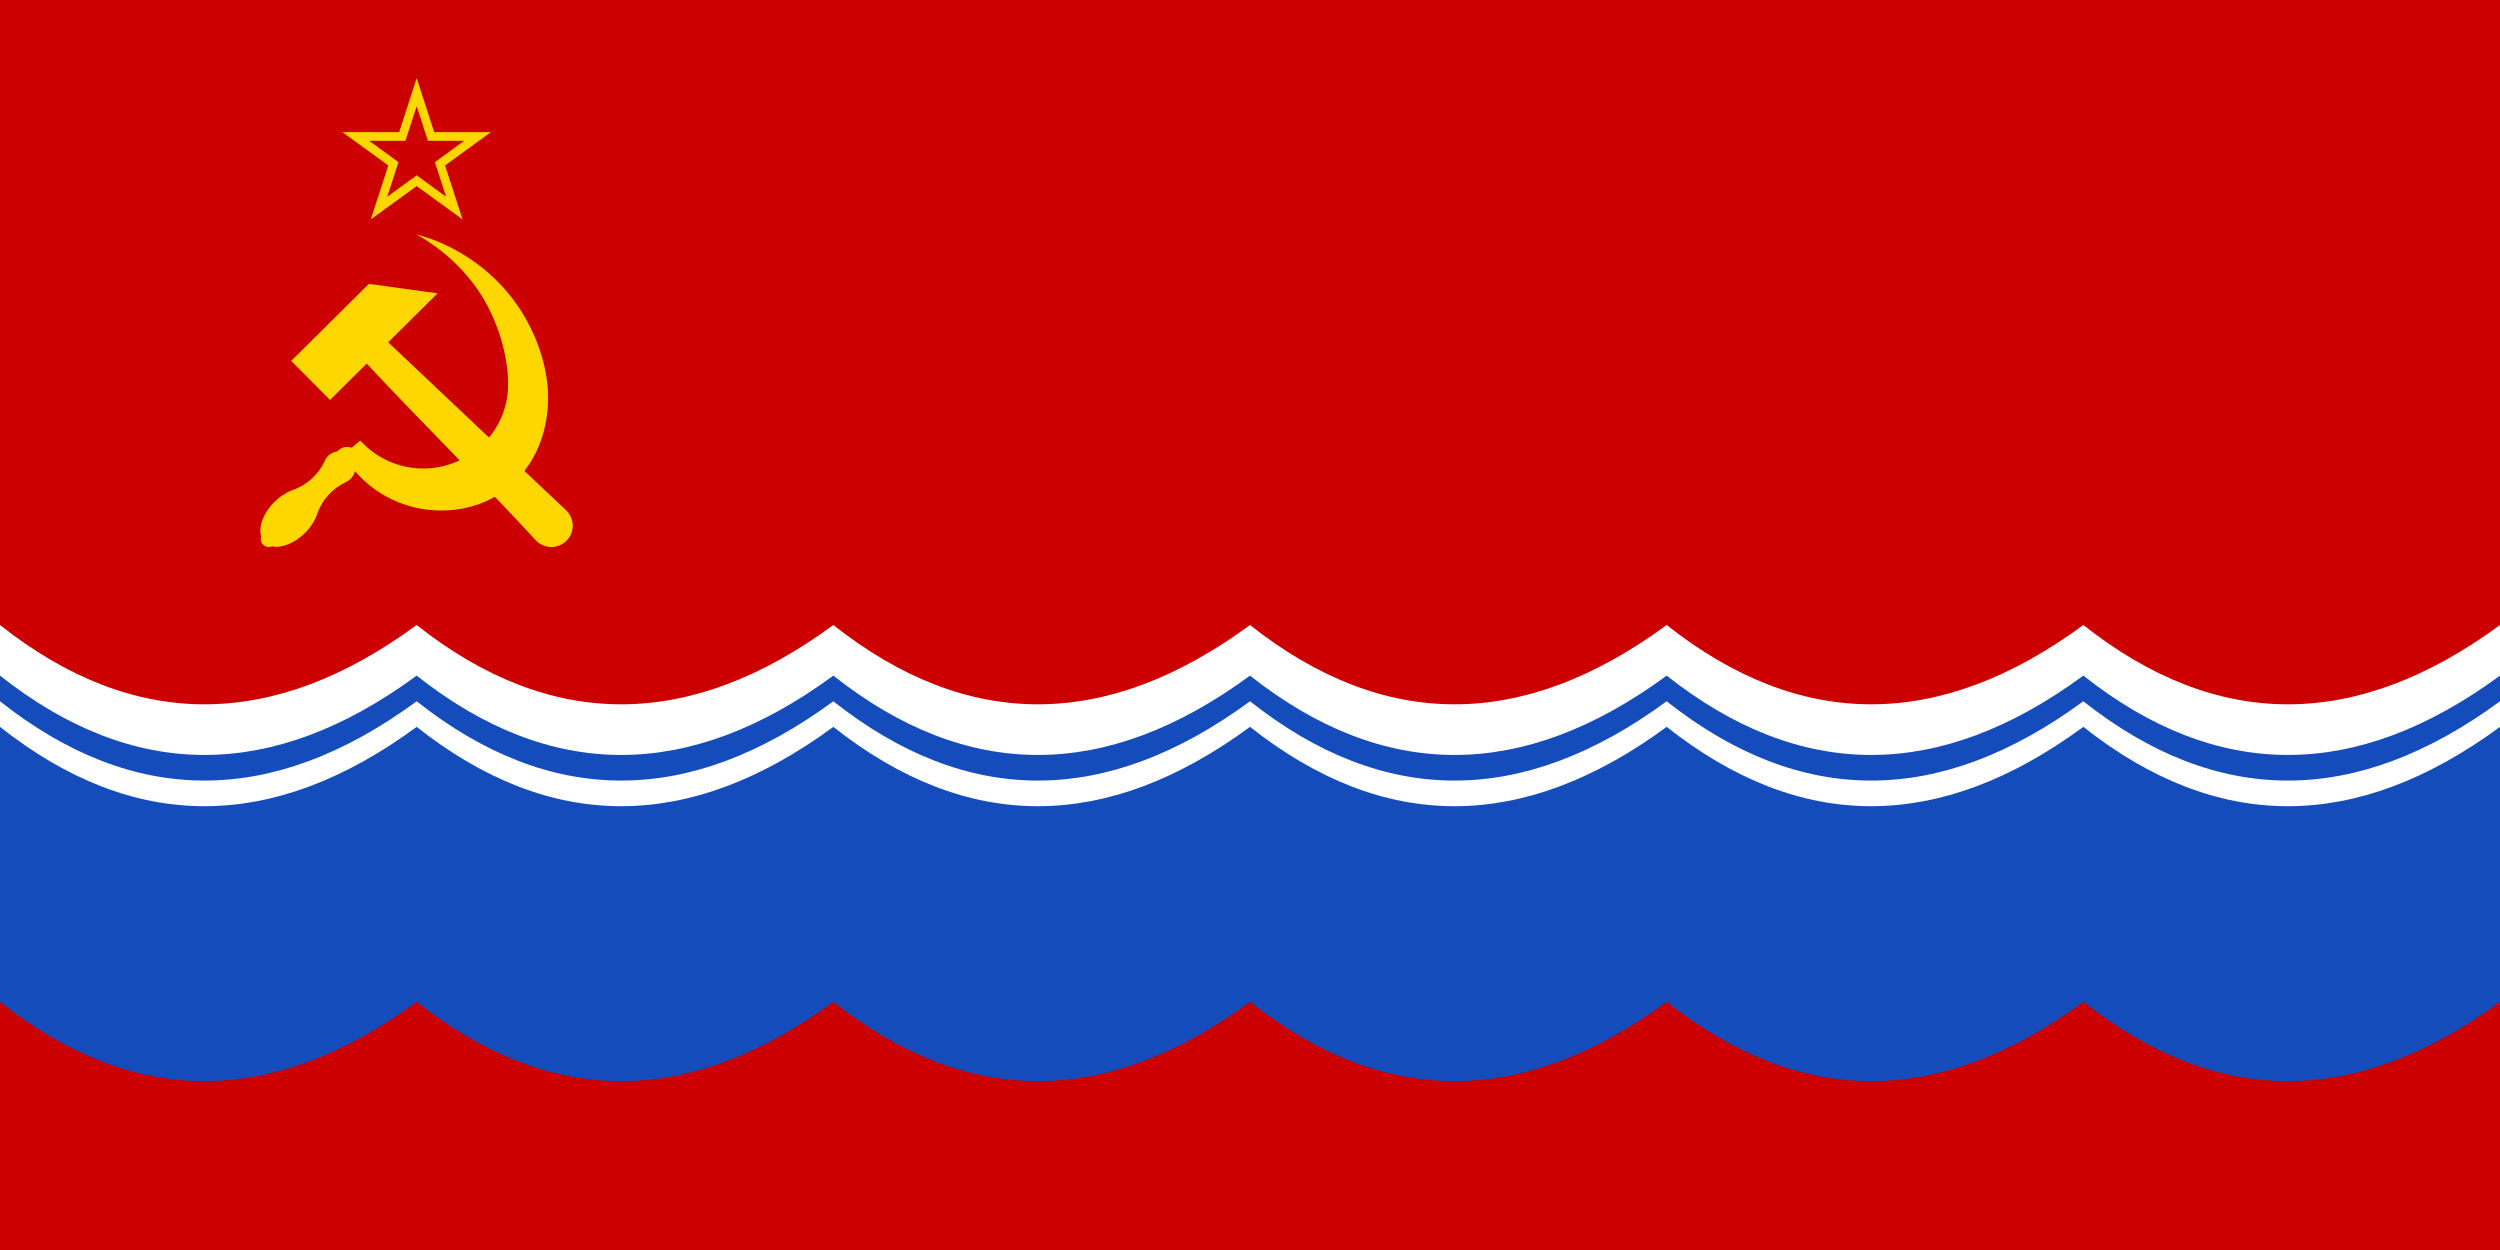 <?xml version="1.0" encoding="UTF-8" standalone="no"?>
<svg xmlns:dc="http://purl.org/dc/elements/1.1/" xmlns:cc="http://creativecommons.org/ns#" xmlns:rdf="http://www.w3.org/1999/02/22-rdf-syntax-ns#" xmlns:svg="http://www.w3.org/2000/svg" xmlns="http://www.w3.org/2000/svg" width="1200" height="600" version="1.1" id="svg3034">
  <defs id="defs3038"/>
  <path d="M 0,9.2e-6 H 1200 V 600 H 0 Z" id="path2-0" style="fill:#cc0000;fill-opacity:1"/>
  <path id="path11728" d="m 200,37.5 -8.419,25.912 H 164.336 l 22.042,16.014 -8.419,25.912 22.042,-16.015 22.042,16.015 -8.419,-25.912 22.042,-16.014 h -27.245 z m 0,13.5 5.388,16.583 h 17.437 l -14.107,10.249 5.388,16.583 -14.107,-10.249 -14.107,10.249 5.388,-16.583 -14.107,-10.249 h 17.437 z" style="fill:#ffd700;fill-opacity:1;stroke:none;stroke-width:0.15px;stroke-linecap:butt;stroke-linejoin:miter;stroke-opacity:1"/>
  <g style="fill:#ffd700;fill-opacity:1" id="g2900-6" transform="matrix(0.989,0,0,0.987,3.83,3.766)">
    <path id="rect4165-6" d="m 137.437,171.694 18.863,18.994 17.788,-17.666 c 27.058,29.021 55.438,56.995 82.287,86.128 4.034,4.062 10.598,4.085 14.661,0.051 4.062,-4.034 4.085,-10.598 0.051,-14.661 -28.819,-27.19 -57.725,-54.601 -86.553,-81.891 l 23.965,-23.8 -33.34,-4.616 z" style="fill:#ffd700;fill-opacity:1;stroke:none;stroke-width:0.489;stroke-miterlimit:4;stroke-dasharray:none;stroke-dashoffset:0;stroke-opacity:1"/>
    <path id="path4179-3" d="m 198.289,110.195 c 15.517,8.739 27.299,21.281 34.248,34.392 7.044,13.289 10.14,27.162 10.203,38.254 0.131,22.744 -18.438,41.182 -41.182,41.182 -12.136,0 -23.046,-5.249 -30.583,-13.601 l -4.169,3.51 c -0.71,-0.272 -1.464,-0.412 -2.224,-0.413 -1.829,1.9e-4 -3.566,0.805 -4.749,2.201 -2.974,0.389 -5.463,2.445 -6.405,5.292 -3.135,6.288 -8.635,11.22 -15.291,13.478 -0.064,0.022 -0.12,0.05 -0.176,0.078 -3.077,1.128 -6.163,3.164 -8.789,5.802 -5.192,5.237 -7.729,11.937 -6.3,16.638 -0.141,0.409 -0.214,0.838 -0.215,1.27 1.5e-4,2.171 1.76,3.931 3.931,3.931 0.543,-0.002 1.081,-0.116 1.577,-0.336 4.694,1.059 11.069,-1.546 16.054,-6.559 2.826,-2.851 4.944,-6.223 5.983,-9.531 2.317,-6.623 7.297,-12.019 13.623,-15.053 0.151,-0.072 0.273,-0.147 0.382,-0.224 2.121,-1.014 3.673,-2.929 4.225,-5.214 9.702,11.445 24.253,18.753 40.519,19.136 29.834,0.702 52.133,-21.258 53.164,-52.836 0.519,-15.893 -5.63,-36.385 -19.641,-53.191 -10.708,-12.844 -26.41,-23.508 -44.187,-28.208 z" style="fill:#ffd700;fill-opacity:1;stroke:none;stroke-width:0.5;stroke-miterlimit:4;stroke-dasharray:none;stroke-dashoffset:0;stroke-opacity:1"/>
  </g>
  <path d="M1200 480.87c-69.12 50.77-135.76 50.77-200 0-69.12 50.77-135.76 50.77-200 0-69.12 50.77-135.76 50.77-200 0-69.12 50.77-135.76 50.77-200 0-69.12 50.77-135.76 50.77-200 0-69.12 50.77-135.76 50.77-200 0V347.7h1200z" fill="#154cbc" id="path3028"/>
  <path d="M1200 348.9c-69.12 50.77-135.76 50.77-200 0-69.12 50.77-135.76 50.77-200 0-69.12 50.77-135.76 50.77-200 0-69.12 50.77-135.76 50.77-200 0-69.12 50.77-135.76 50.77-200 0-69.12 50.77-135.76 50.77-200 0V300c64.24 50.76 130.88 50.76 200 0 64.24 50.76 130.88 50.76 200 0 64.24 50.76 130.88 50.76 200 0 64.24 50.76 130.88 50.76 200 0 64.24 50.76 130.88 50.76 200 0 64.24 50.76 130.88 50.76 200 0z" fill="#fff" id="path3030"/>
  <path d="M1200 324.3c-69.12 50.77-135.76 50.77-200 0-69.12 50.77-135.76 50.77-200 0-69.12 50.77-135.76 50.77-200 0-69.12 50.77-135.76 50.77-200 0-69.12 50.77-135.76 50.77-200 0-69.12 50.77-135.76 50.77-200 0v12.31c64.24 50.75 130.88 50.75 200 0 64.24 50.75 130.88 50.75 200 0 64.24 50.75 130.88 50.75 200 0 64.24 50.75 130.88 50.75 200 0 64.24 50.75 130.88 50.75 200 0 64.24 50.75 130.88 50.75 200 0z" fill="#154cbc" id="path3032"/>
</svg>